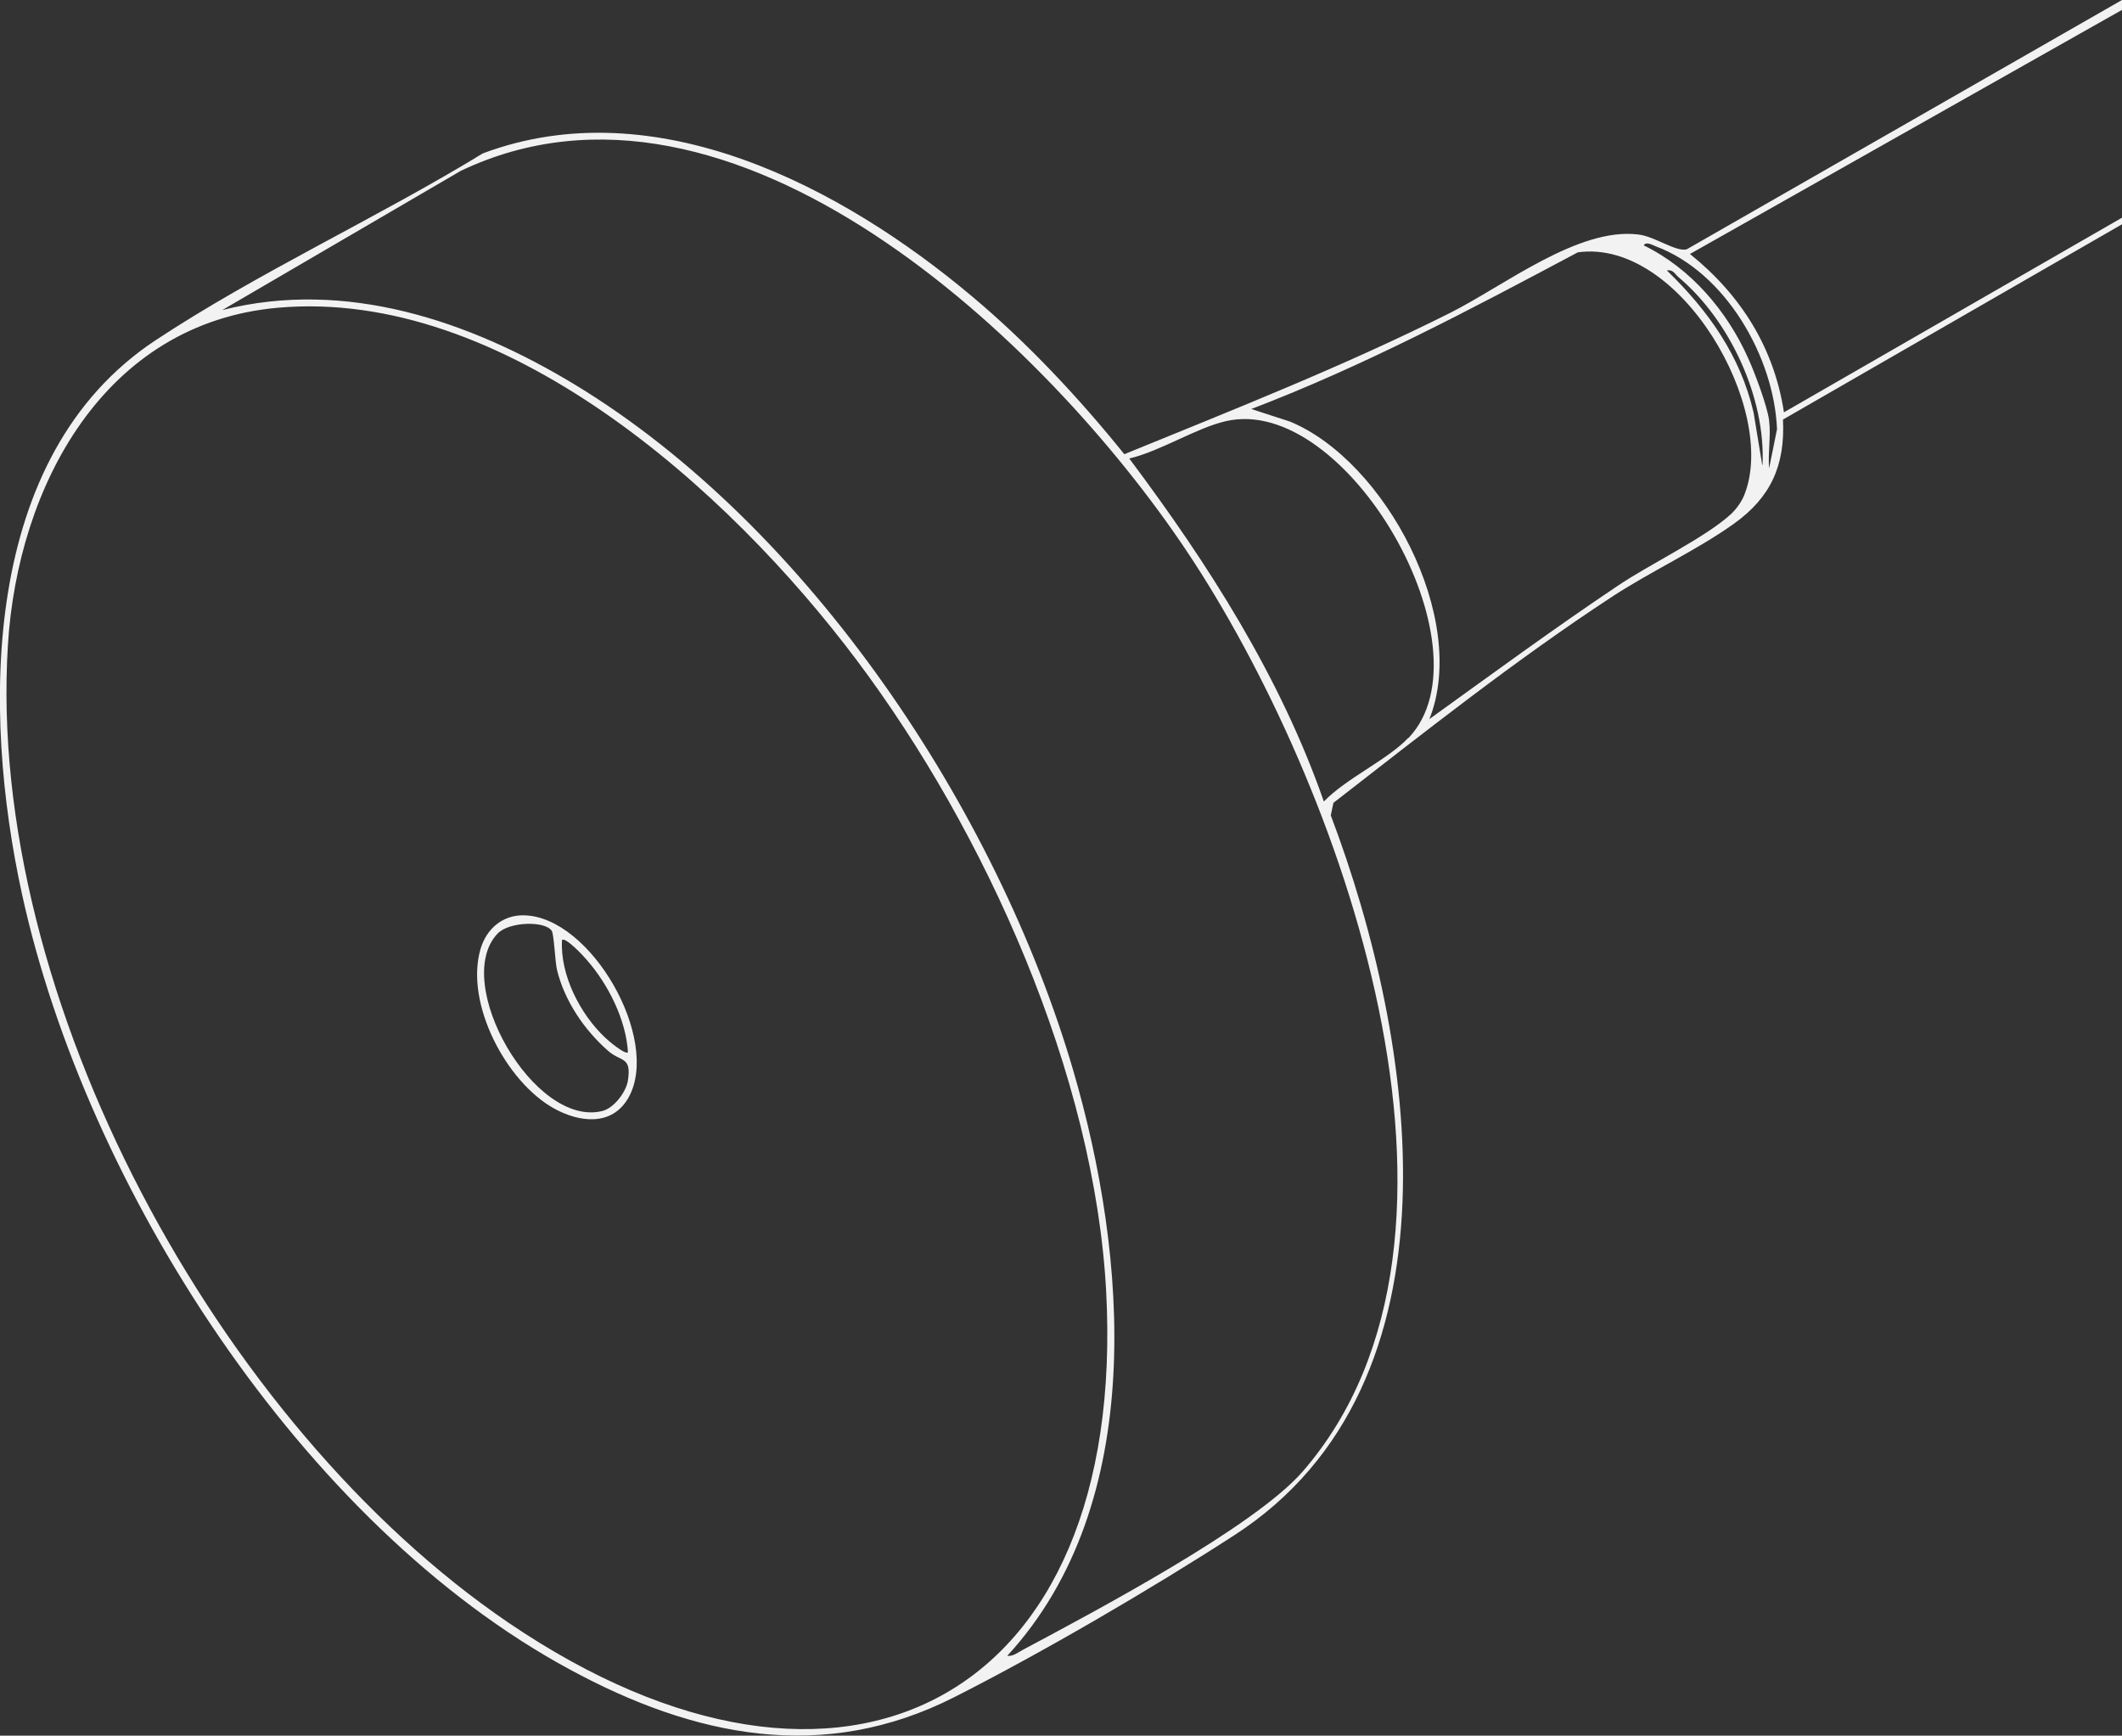 <?xml version="1.0" encoding="UTF-8"?>
<svg id="Layer_2" data-name="Layer 2" xmlns="http://www.w3.org/2000/svg" viewBox="0 0 64.34 52.62">
  <rect x="0" y="0" width="64.34" height="52.62" fill="#333333" stroke="none"/>
  <defs>
    <style>
      .cls-1 {
        fill: #f2f2f2;
      }
    </style>
  </defs>
  <g id="Layer_9" data-name="Layer 9">
    <g>
      <path class="cls-1" d="M64.34,0v.3l-13.1,7.4c1.53,1.23,2.55,2.83,2.85,4.8l10.25-5.9v.2l-10.28,5.92c.07,1.39-.37,2.36-1.49,3.16s-2.53,1.45-3.69,2.21c-2.93,1.92-5.68,4.1-8.45,6.25l-.08.38c2.58,6.81,4.19,17.22-2.92,21.82-2.5,1.62-5.84,3.57-8.49,4.91-3.98,2.02-7.89,1.21-11.67-.84C9.17,46.23,2.62,36.01.67,27.12-.55,21.55-.59,13.83,4.71,10.32c3.1-2.05,6.74-3.72,9.93-5.67,5.23-1.96,10.9,1.02,14.85,4.35,1.68,1.41,3.23,3.07,4.6,4.77,3.33-1.36,6.68-2.68,9.89-4.29,1.63-.82,3.88-2.6,5.7-2.37.5.06,1.13.53,1.46.45l13.2-7.56ZM30.54,50.2c.18.02.32-.1.47-.18,2.15-1.15,7.02-3.72,8.49-5.41,6.21-7.16,1.09-21-3.51-27.89C31.77,10.39,22.22,1.25,13.97,5.18l-7.23,4.22c3.75-.95,7.5.33,10.69,2.26,7.09,4.3,12.8,12.9,15.11,20.79,1.65,5.64,2.26,13.12-2,17.75ZM53.64,12.75c.06.45-.04.99,0,1.45l.24-1.19c-.09-2.19-1.56-4.75-3.67-5.54-.1-.04-.31-.16-.37-.03,1.42.69,2.53,1.99,3.17,3.43.2.44.57,1.43.63,1.87ZM43.34,21.8c1.89-1.36,3.77-2.74,5.71-4.04.96-.65,2.64-1.45,3.43-2.17.16-.15.33-.38.41-.59,1.03-2.58-1.94-7.78-5.05-7.35-3.23,1.72-6.47,3.44-9.9,4.75l1.17.38c2.89,1.19,5.44,5.98,4.23,9.02ZM53.44,14.1c.1-2.04-.99-4.39-2.55-5.7-.11-.09-.16-.24-.35-.2,1.25,1.21,2.23,2.58,2.63,4.31l.26,1.58ZM8.42,9.33C3.16,9.8.54,14.73.24,19.55c-.67,10.72,6.4,23.67,15.17,29.64,10.16,6.91,18.78,2.36,18.13-10.03-.35-6.58-3.65-13.93-7.56-19.14S15.26,8.72,8.42,9.33ZM42.71,22.37c2.57-2.71-1.89-10.46-5.55-9.6-.9.21-1.98.91-2.92,1.13,2.39,3.19,4.58,6.61,5.9,10.4.67-.7,1.94-1.27,2.56-1.93Z"/>
      <path class="cls-1" d="M15.89,27.75c2.03.04,4.15,3.76,3.17,5.52-.5.89-1.5.76-2.27.33-1.45-.81-2.7-3.19-2.22-4.83.18-.61.67-1.04,1.33-1.02ZM16.73,28.22c-.21-.31-1.29-.28-1.64.08-1.42,1.48,1.11,5.91,3.18,5.38.35-.09.72-.58.77-.93.11-.73-.21-.55-.6-.89-.72-.63-1.32-1.51-1.55-2.45-.06-.24-.09-1.07-.16-1.19ZM19.04,31.9c-.06-.99-.6-2.06-1.25-2.8-.08-.1-.65-.71-.75-.6-.06,1.06.55,2.24,1.3,2.95.09.09.62.54.7.45Z"/>
    </g>
  </g>
</svg>